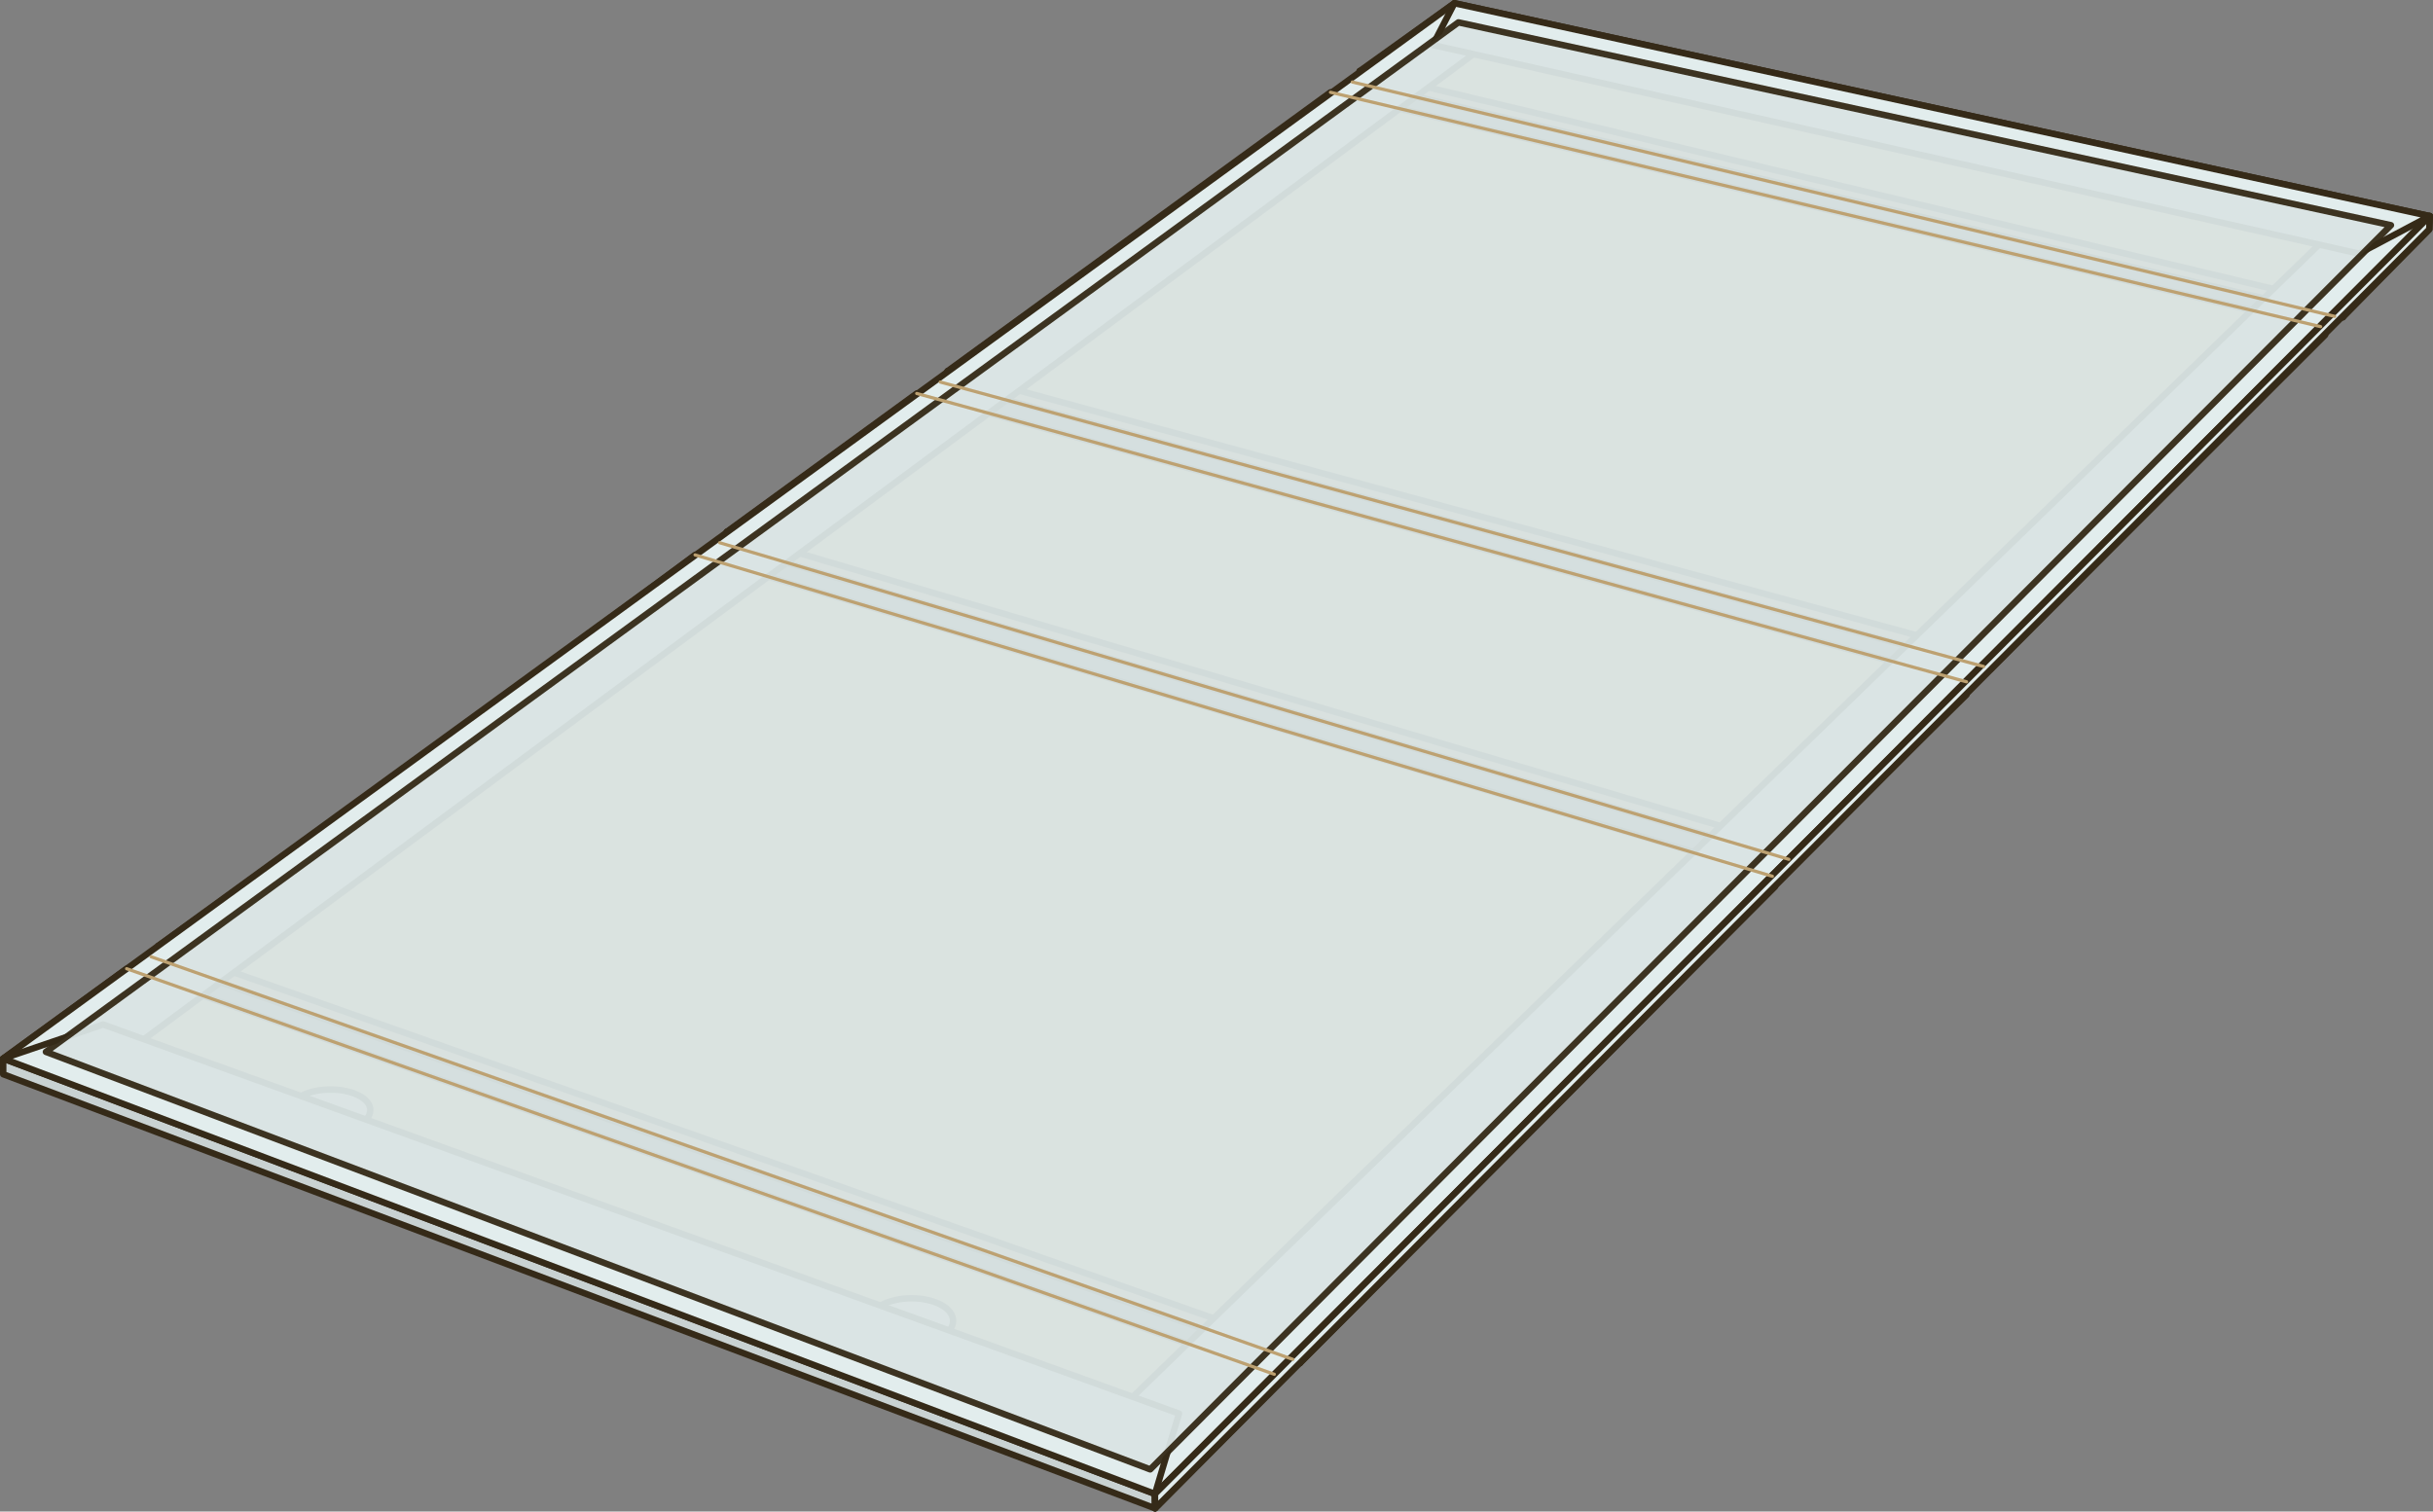 <svg xmlns="http://www.w3.org/2000/svg" viewBox="0 0 189.23 117.59"><rect x="0" y="0" width="189.23" height="117.59" fill="#808080" stroke="none"/><defs><style>.a{isolation:isolate;}.b{fill:#c9d2d2;}.b,.c,.d,.f,.g,.h{stroke:#352a18;stroke-width:0.5px;}.b,.c,.d,.f,.g,.h,.i{stroke-linecap:round;stroke-linejoin:round;}.c{fill:#cfaf7b;}.d{fill:#eacd90;}.e{fill:#f7f4e5;}.f,.i{fill:none;}.g{fill:#e2eded;}.h{fill:#dae4e4;opacity:0.95;}.i{stroke:#bda171;stroke-width:0.25px;mix-blend-mode:multiply;}</style></defs><g class="a"><polyline class="b" points="0.25 82.35 0.25 83.57 89.84 117.34 89.83 116.22"/><polyline class="c" points="99.11 106.91 99.08 108 89.84 117.34 89.83 116.22"/><polygon class="d" points="0.25 82.35 9.85 75.36 99.11 106.91 89.83 116.22 0.25 82.35"/><polyline class="c" points="12.32 73.58 12.26 74.7 101.11 106.04 101.12 104.9"/><polyline class="c" points="138.06 68.12 138.06 68.97 101.11 106.04 101.12 104.9"/><path class="d" d="M31.09,99.82S58.36,80.24,72.83,69.41l84,25-36.94,36.77Z" transform="translate(-18.77 -26.24)"/><polyline class="c" points="56.53 41.37 56.16 42.3 139.76 67.04 139.7 66"/><polyline class="c" points="152.95 53.04 152.95 54.04 139.76 67.04 139.7 66"/><polygon class="d" points="56.53 41.37 71.3 30.61 152.95 53.04 139.7 66 56.53 41.37"/><polyline class="c" points="73.7 28.87 73.43 29.78 154.83 52.04 154.85 51"/><polyline class="c" points="180.84 25.49 180.84 26.06 154.83 52.04 154.85 51"/><polygon class="d" points="73.7 28.87 103.48 7.18 180.84 25.49 154.85 51 73.7 28.87"/><path class="e" d="M44.48,111c1.71,0,3.09.73,3.09,1.65s-1.38,1.64-3.09,1.64-3.09-.73-3.09-1.64S42.77,111,44.48,111Z" transform="translate(-18.77 -26.24)"/><path class="f" d="M41.39,112.6c0,.91,1.38,1.64,3.09,1.64s3.09-.73,3.09-1.64S46.19,111,44.48,111,41.39,111.68,41.39,112.6Z" transform="translate(-18.77 -26.24)"/><path class="e" d="M89.67,127.24c1.78,0,3.23.79,3.23,1.76s-1.45,1.75-3.23,1.75S86.43,130,86.43,129,87.88,127.24,89.67,127.24Z" transform="translate(-18.77 -26.24)"/><path class="f" d="M86.43,129c0,1,1.45,1.75,3.24,1.75S92.9,130,92.9,129s-1.45-1.76-3.23-1.76S86.43,128,86.43,129Z" transform="translate(-18.77 -26.24)"/><polyline class="c" points="105.75 5.53 105.75 6.47 182.22 24.68 182.15 23.75"/><polyline class="c" points="188.98 16.81 188.94 17.84 182.22 24.68 182.15 23.75"/><polygon class="d" points="105.75 5.53 113.12 0.25 188.98 16.81 182.15 23.75 105.75 5.53"/><polygon class="g" points="0.25 82.35 9.34 82.22 115.1 3.84 113.12 0.25 0.25 82.35"/><polygon class="g" points="89.83 116.22 85.6 111.1 182.31 17.14 188.98 16.81 89.83 116.22"/><polygon class="g" points="89.83 116.22 89.84 117.34 188.94 17.84 188.98 16.81 89.83 116.22"/><polygon class="g" points="0.25 82.35 8.02 79.7 91.7 109.97 89.83 116.22 0.25 82.35"/><polygon class="g" points="113.12 0.25 188.98 16.81 183.47 19.73 111.44 3.5 113.12 0.25"/><polygon class="h" points="3.57 81.83 113.43 1.74 185.96 17.52 89.46 114.31 3.57 81.83"/><line class="i" x1="9.85" y1="75.36" x2="99.11" y2="106.91"/><line class="i" x1="100.55" y1="105.75" x2="11.75" y2="74.43"/><path class="i" d="M72.83,69.41l83.79,25" transform="translate(-18.77 -26.24)"/><line class="i" x1="139.13" y1="66.85" x2="55.97" y2="42.22"/><line class="i" x1="71.3" y1="30.61" x2="152.95" y2="53.04"/><line class="i" x1="154.28" y1="51.85" x2="73.13" y2="29.72"/><line class="i" x1="103.48" y1="7.18" x2="180.49" y2="25.41"/><line class="i" x1="181.58" y1="24.61" x2="105.18" y2="6.38"/></g></svg>